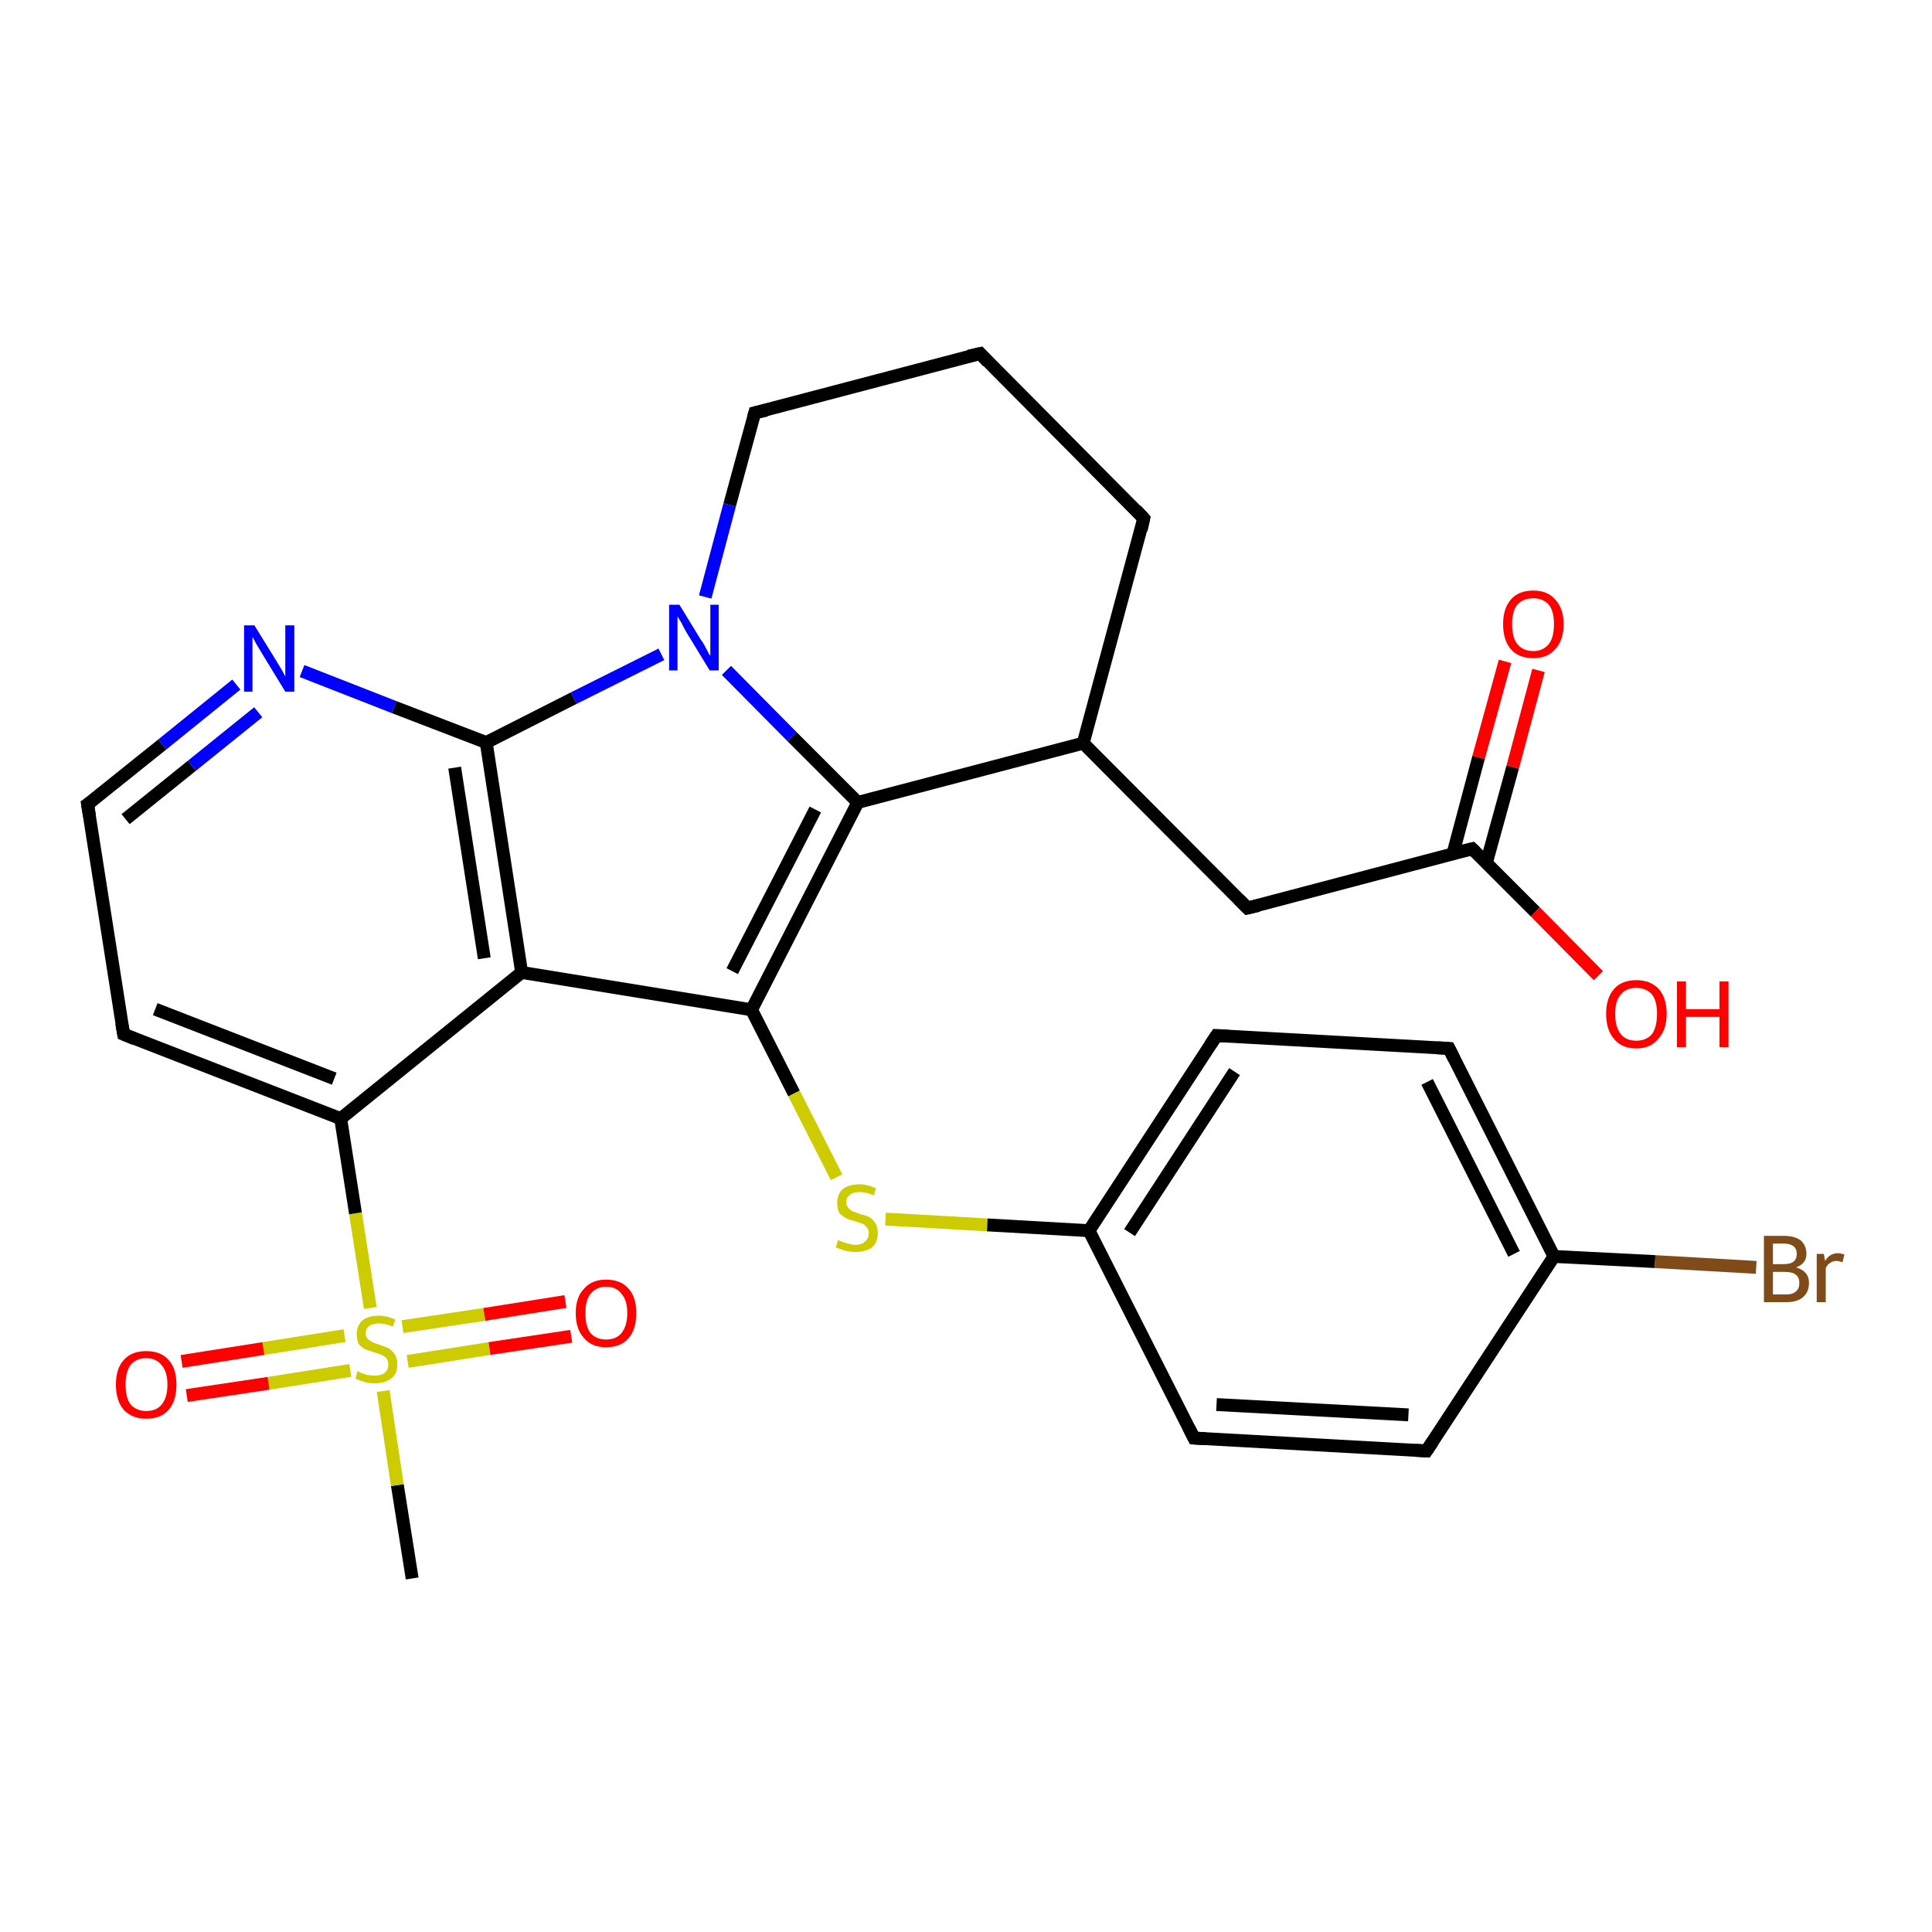<?xml version='1.0' encoding='iso-8859-1'?>
<svg version='1.1' baseProfile='full'
              xmlns='http://www.w3.org/2000/svg'
                      xmlns:rdkit='http://www.rdkit.org/xml'
                      xmlns:xlink='http://www.w3.org/1999/xlink'
                  xml:space='preserve'
width='300px' height='300px' viewBox='0 0 300 300'>
<!-- END OF HEADER -->
<rect style='opacity:1.0;fill:#FFFFFF;stroke:none' width='300.0' height='300.0' x='0.0' y='0.0'> </rect>
<path class='bond-0 atom-0 atom-1' d='M 64.0,245.1 L 61.7,230.6' style='fill:none;fill-rule:evenodd;stroke:#000000;stroke-width:2.0px;stroke-linecap:butt;stroke-linejoin:miter;stroke-opacity:1' />
<path class='bond-0 atom-0 atom-1' d='M 61.7,230.6 L 59.5,216.0' style='fill:none;fill-rule:evenodd;stroke:#CCCC00;stroke-width:2.0px;stroke-linecap:butt;stroke-linejoin:miter;stroke-opacity:1' />
<path class='bond-1 atom-1 atom-2' d='M 63.3,211.4 L 76.0,209.4' style='fill:none;fill-rule:evenodd;stroke:#CCCC00;stroke-width:2.0px;stroke-linecap:butt;stroke-linejoin:miter;stroke-opacity:1' />
<path class='bond-1 atom-1 atom-2' d='M 76.0,209.4 L 88.7,207.5' style='fill:none;fill-rule:evenodd;stroke:#FF0000;stroke-width:2.0px;stroke-linecap:butt;stroke-linejoin:miter;stroke-opacity:1' />
<path class='bond-1 atom-1 atom-2' d='M 62.5,206.0 L 75.2,204.1' style='fill:none;fill-rule:evenodd;stroke:#CCCC00;stroke-width:2.0px;stroke-linecap:butt;stroke-linejoin:miter;stroke-opacity:1' />
<path class='bond-1 atom-1 atom-2' d='M 75.2,204.1 L 87.8,202.1' style='fill:none;fill-rule:evenodd;stroke:#FF0000;stroke-width:2.0px;stroke-linecap:butt;stroke-linejoin:miter;stroke-opacity:1' />
<path class='bond-2 atom-1 atom-3' d='M 53.5,207.4 L 40.9,209.4' style='fill:none;fill-rule:evenodd;stroke:#CCCC00;stroke-width:2.0px;stroke-linecap:butt;stroke-linejoin:miter;stroke-opacity:1' />
<path class='bond-2 atom-1 atom-3' d='M 40.9,209.4 L 28.2,211.4' style='fill:none;fill-rule:evenodd;stroke:#FF0000;stroke-width:2.0px;stroke-linecap:butt;stroke-linejoin:miter;stroke-opacity:1' />
<path class='bond-2 atom-1 atom-3' d='M 54.4,212.8 L 41.7,214.8' style='fill:none;fill-rule:evenodd;stroke:#CCCC00;stroke-width:2.0px;stroke-linecap:butt;stroke-linejoin:miter;stroke-opacity:1' />
<path class='bond-2 atom-1 atom-3' d='M 41.7,214.8 L 29.0,216.7' style='fill:none;fill-rule:evenodd;stroke:#FF0000;stroke-width:2.0px;stroke-linecap:butt;stroke-linejoin:miter;stroke-opacity:1' />
<path class='bond-3 atom-1 atom-4' d='M 57.5,203.1 L 55.2,188.4' style='fill:none;fill-rule:evenodd;stroke:#CCCC00;stroke-width:2.0px;stroke-linecap:butt;stroke-linejoin:miter;stroke-opacity:1' />
<path class='bond-3 atom-1 atom-4' d='M 55.2,188.4 L 52.9,173.7' style='fill:none;fill-rule:evenodd;stroke:#000000;stroke-width:2.0px;stroke-linecap:butt;stroke-linejoin:miter;stroke-opacity:1' />
<path class='bond-4 atom-4 atom-5' d='M 52.9,173.7 L 19.2,160.6' style='fill:none;fill-rule:evenodd;stroke:#000000;stroke-width:2.0px;stroke-linecap:butt;stroke-linejoin:miter;stroke-opacity:1' />
<path class='bond-4 atom-4 atom-5' d='M 51.9,167.5 L 24.1,156.7' style='fill:none;fill-rule:evenodd;stroke:#000000;stroke-width:2.0px;stroke-linecap:butt;stroke-linejoin:miter;stroke-opacity:1' />
<path class='bond-5 atom-5 atom-6' d='M 19.2,160.6 L 13.6,124.9' style='fill:none;fill-rule:evenodd;stroke:#000000;stroke-width:2.0px;stroke-linecap:butt;stroke-linejoin:miter;stroke-opacity:1' />
<path class='bond-6 atom-6 atom-7' d='M 13.6,124.9 L 25.2,115.6' style='fill:none;fill-rule:evenodd;stroke:#000000;stroke-width:2.0px;stroke-linecap:butt;stroke-linejoin:miter;stroke-opacity:1' />
<path class='bond-6 atom-6 atom-7' d='M 25.2,115.6 L 36.7,106.3' style='fill:none;fill-rule:evenodd;stroke:#0000FF;stroke-width:2.0px;stroke-linecap:butt;stroke-linejoin:miter;stroke-opacity:1' />
<path class='bond-6 atom-6 atom-7' d='M 19.5,127.2 L 29.8,118.9' style='fill:none;fill-rule:evenodd;stroke:#000000;stroke-width:2.0px;stroke-linecap:butt;stroke-linejoin:miter;stroke-opacity:1' />
<path class='bond-6 atom-6 atom-7' d='M 29.8,118.9 L 40.1,110.6' style='fill:none;fill-rule:evenodd;stroke:#0000FF;stroke-width:2.0px;stroke-linecap:butt;stroke-linejoin:miter;stroke-opacity:1' />
<path class='bond-7 atom-7 atom-8' d='M 46.9,104.2 L 61.2,109.8' style='fill:none;fill-rule:evenodd;stroke:#0000FF;stroke-width:2.0px;stroke-linecap:butt;stroke-linejoin:miter;stroke-opacity:1' />
<path class='bond-7 atom-7 atom-8' d='M 61.2,109.8 L 75.5,115.3' style='fill:none;fill-rule:evenodd;stroke:#000000;stroke-width:2.0px;stroke-linecap:butt;stroke-linejoin:miter;stroke-opacity:1' />
<path class='bond-8 atom-8 atom-9' d='M 75.5,115.3 L 89.1,108.4' style='fill:none;fill-rule:evenodd;stroke:#000000;stroke-width:2.0px;stroke-linecap:butt;stroke-linejoin:miter;stroke-opacity:1' />
<path class='bond-8 atom-8 atom-9' d='M 89.1,108.4 L 102.7,101.6' style='fill:none;fill-rule:evenodd;stroke:#0000FF;stroke-width:2.0px;stroke-linecap:butt;stroke-linejoin:miter;stroke-opacity:1' />
<path class='bond-9 atom-9 atom-10' d='M 109.5,92.7 L 113.3,78.4' style='fill:none;fill-rule:evenodd;stroke:#0000FF;stroke-width:2.0px;stroke-linecap:butt;stroke-linejoin:miter;stroke-opacity:1' />
<path class='bond-9 atom-9 atom-10' d='M 113.3,78.4 L 117.2,64.1' style='fill:none;fill-rule:evenodd;stroke:#000000;stroke-width:2.0px;stroke-linecap:butt;stroke-linejoin:miter;stroke-opacity:1' />
<path class='bond-10 atom-10 atom-11' d='M 117.2,64.1 L 152.2,54.9' style='fill:none;fill-rule:evenodd;stroke:#000000;stroke-width:2.0px;stroke-linecap:butt;stroke-linejoin:miter;stroke-opacity:1' />
<path class='bond-11 atom-11 atom-12' d='M 152.2,54.9 L 177.6,80.5' style='fill:none;fill-rule:evenodd;stroke:#000000;stroke-width:2.0px;stroke-linecap:butt;stroke-linejoin:miter;stroke-opacity:1' />
<path class='bond-12 atom-12 atom-13' d='M 177.6,80.5 L 168.2,115.4' style='fill:none;fill-rule:evenodd;stroke:#000000;stroke-width:2.0px;stroke-linecap:butt;stroke-linejoin:miter;stroke-opacity:1' />
<path class='bond-13 atom-13 atom-14' d='M 168.2,115.4 L 193.7,141.0' style='fill:none;fill-rule:evenodd;stroke:#000000;stroke-width:2.0px;stroke-linecap:butt;stroke-linejoin:miter;stroke-opacity:1' />
<path class='bond-14 atom-14 atom-15' d='M 193.7,141.0 L 228.6,131.8' style='fill:none;fill-rule:evenodd;stroke:#000000;stroke-width:2.0px;stroke-linecap:butt;stroke-linejoin:miter;stroke-opacity:1' />
<path class='bond-15 atom-15 atom-16' d='M 228.6,131.8 L 238.4,141.6' style='fill:none;fill-rule:evenodd;stroke:#000000;stroke-width:2.0px;stroke-linecap:butt;stroke-linejoin:miter;stroke-opacity:1' />
<path class='bond-15 atom-15 atom-16' d='M 238.4,141.6 L 248.2,151.5' style='fill:none;fill-rule:evenodd;stroke:#FF0000;stroke-width:2.0px;stroke-linecap:butt;stroke-linejoin:miter;stroke-opacity:1' />
<path class='bond-16 atom-15 atom-17' d='M 230.8,134.0 L 234.9,119.1' style='fill:none;fill-rule:evenodd;stroke:#000000;stroke-width:2.0px;stroke-linecap:butt;stroke-linejoin:miter;stroke-opacity:1' />
<path class='bond-16 atom-15 atom-17' d='M 234.9,119.1 L 238.9,104.1' style='fill:none;fill-rule:evenodd;stroke:#FF0000;stroke-width:2.0px;stroke-linecap:butt;stroke-linejoin:miter;stroke-opacity:1' />
<path class='bond-16 atom-15 atom-17' d='M 225.6,132.6 L 229.6,117.6' style='fill:none;fill-rule:evenodd;stroke:#000000;stroke-width:2.0px;stroke-linecap:butt;stroke-linejoin:miter;stroke-opacity:1' />
<path class='bond-16 atom-15 atom-17' d='M 229.6,117.6 L 233.7,102.7' style='fill:none;fill-rule:evenodd;stroke:#FF0000;stroke-width:2.0px;stroke-linecap:butt;stroke-linejoin:miter;stroke-opacity:1' />
<path class='bond-17 atom-13 atom-18' d='M 168.2,115.4 L 133.2,124.6' style='fill:none;fill-rule:evenodd;stroke:#000000;stroke-width:2.0px;stroke-linecap:butt;stroke-linejoin:miter;stroke-opacity:1' />
<path class='bond-18 atom-18 atom-19' d='M 133.2,124.6 L 116.7,156.8' style='fill:none;fill-rule:evenodd;stroke:#000000;stroke-width:2.0px;stroke-linecap:butt;stroke-linejoin:miter;stroke-opacity:1' />
<path class='bond-18 atom-18 atom-19' d='M 126.6,125.7 L 113.7,150.8' style='fill:none;fill-rule:evenodd;stroke:#000000;stroke-width:2.0px;stroke-linecap:butt;stroke-linejoin:miter;stroke-opacity:1' />
<path class='bond-19 atom-19 atom-20' d='M 116.7,156.8 L 123.3,169.8' style='fill:none;fill-rule:evenodd;stroke:#000000;stroke-width:2.0px;stroke-linecap:butt;stroke-linejoin:miter;stroke-opacity:1' />
<path class='bond-19 atom-19 atom-20' d='M 123.3,169.8 L 129.9,182.8' style='fill:none;fill-rule:evenodd;stroke:#CCCC00;stroke-width:2.0px;stroke-linecap:butt;stroke-linejoin:miter;stroke-opacity:1' />
<path class='bond-20 atom-20 atom-21' d='M 137.5,189.3 L 153.3,190.2' style='fill:none;fill-rule:evenodd;stroke:#CCCC00;stroke-width:2.0px;stroke-linecap:butt;stroke-linejoin:miter;stroke-opacity:1' />
<path class='bond-20 atom-20 atom-21' d='M 153.3,190.2 L 169.1,191.1' style='fill:none;fill-rule:evenodd;stroke:#000000;stroke-width:2.0px;stroke-linecap:butt;stroke-linejoin:miter;stroke-opacity:1' />
<path class='bond-21 atom-21 atom-22' d='M 169.1,191.1 L 188.9,160.8' style='fill:none;fill-rule:evenodd;stroke:#000000;stroke-width:2.0px;stroke-linecap:butt;stroke-linejoin:miter;stroke-opacity:1' />
<path class='bond-21 atom-21 atom-22' d='M 175.4,191.4 L 191.7,166.4' style='fill:none;fill-rule:evenodd;stroke:#000000;stroke-width:2.0px;stroke-linecap:butt;stroke-linejoin:miter;stroke-opacity:1' />
<path class='bond-22 atom-22 atom-23' d='M 188.9,160.8 L 225.0,162.8' style='fill:none;fill-rule:evenodd;stroke:#000000;stroke-width:2.0px;stroke-linecap:butt;stroke-linejoin:miter;stroke-opacity:1' />
<path class='bond-23 atom-23 atom-24' d='M 225.0,162.8 L 241.3,195.1' style='fill:none;fill-rule:evenodd;stroke:#000000;stroke-width:2.0px;stroke-linecap:butt;stroke-linejoin:miter;stroke-opacity:1' />
<path class='bond-23 atom-23 atom-24' d='M 221.6,168.0 L 235.1,194.7' style='fill:none;fill-rule:evenodd;stroke:#000000;stroke-width:2.0px;stroke-linecap:butt;stroke-linejoin:miter;stroke-opacity:1' />
<path class='bond-24 atom-24 atom-25' d='M 241.3,195.1 L 257.0,195.9' style='fill:none;fill-rule:evenodd;stroke:#000000;stroke-width:2.0px;stroke-linecap:butt;stroke-linejoin:miter;stroke-opacity:1' />
<path class='bond-24 atom-24 atom-25' d='M 257.0,195.9 L 272.7,196.8' style='fill:none;fill-rule:evenodd;stroke:#7F4C19;stroke-width:2.0px;stroke-linecap:butt;stroke-linejoin:miter;stroke-opacity:1' />
<path class='bond-25 atom-24 atom-26' d='M 241.3,195.1 L 221.5,225.3' style='fill:none;fill-rule:evenodd;stroke:#000000;stroke-width:2.0px;stroke-linecap:butt;stroke-linejoin:miter;stroke-opacity:1' />
<path class='bond-26 atom-26 atom-27' d='M 221.5,225.3 L 185.4,223.3' style='fill:none;fill-rule:evenodd;stroke:#000000;stroke-width:2.0px;stroke-linecap:butt;stroke-linejoin:miter;stroke-opacity:1' />
<path class='bond-26 atom-26 atom-27' d='M 218.7,219.7 L 188.9,218.1' style='fill:none;fill-rule:evenodd;stroke:#000000;stroke-width:2.0px;stroke-linecap:butt;stroke-linejoin:miter;stroke-opacity:1' />
<path class='bond-27 atom-19 atom-28' d='M 116.7,156.8 L 81.0,151.0' style='fill:none;fill-rule:evenodd;stroke:#000000;stroke-width:2.0px;stroke-linecap:butt;stroke-linejoin:miter;stroke-opacity:1' />
<path class='bond-28 atom-28 atom-4' d='M 81.0,151.0 L 52.9,173.7' style='fill:none;fill-rule:evenodd;stroke:#000000;stroke-width:2.0px;stroke-linecap:butt;stroke-linejoin:miter;stroke-opacity:1' />
<path class='bond-29 atom-28 atom-8' d='M 81.0,151.0 L 75.5,115.3' style='fill:none;fill-rule:evenodd;stroke:#000000;stroke-width:2.0px;stroke-linecap:butt;stroke-linejoin:miter;stroke-opacity:1' />
<path class='bond-29 atom-28 atom-8' d='M 75.2,148.8 L 70.6,119.2' style='fill:none;fill-rule:evenodd;stroke:#000000;stroke-width:2.0px;stroke-linecap:butt;stroke-linejoin:miter;stroke-opacity:1' />
<path class='bond-30 atom-18 atom-9' d='M 133.2,124.6 L 123.0,114.4' style='fill:none;fill-rule:evenodd;stroke:#000000;stroke-width:2.0px;stroke-linecap:butt;stroke-linejoin:miter;stroke-opacity:1' />
<path class='bond-30 atom-18 atom-9' d='M 123.0,114.4 L 112.8,104.1' style='fill:none;fill-rule:evenodd;stroke:#0000FF;stroke-width:2.0px;stroke-linecap:butt;stroke-linejoin:miter;stroke-opacity:1' />
<path class='bond-31 atom-27 atom-21' d='M 185.4,223.3 L 169.1,191.1' style='fill:none;fill-rule:evenodd;stroke:#000000;stroke-width:2.0px;stroke-linecap:butt;stroke-linejoin:miter;stroke-opacity:1' />
<path d='M 20.9,161.3 L 19.2,160.6 L 18.9,158.9' style='fill:none;stroke:#000000;stroke-width:2.0px;stroke-linecap:butt;stroke-linejoin:miter;stroke-opacity:1;' />
<path d='M 13.9,126.7 L 13.6,124.9 L 14.2,124.5' style='fill:none;stroke:#000000;stroke-width:2.0px;stroke-linecap:butt;stroke-linejoin:miter;stroke-opacity:1;' />
<path d='M 117.0,64.8 L 117.2,64.1 L 119.0,63.7' style='fill:none;stroke:#000000;stroke-width:2.0px;stroke-linecap:butt;stroke-linejoin:miter;stroke-opacity:1;' />
<path d='M 150.4,55.3 L 152.2,54.9 L 153.4,56.2' style='fill:none;stroke:#000000;stroke-width:2.0px;stroke-linecap:butt;stroke-linejoin:miter;stroke-opacity:1;' />
<path d='M 176.4,79.2 L 177.6,80.5 L 177.2,82.3' style='fill:none;stroke:#000000;stroke-width:2.0px;stroke-linecap:butt;stroke-linejoin:miter;stroke-opacity:1;' />
<path d='M 192.4,139.7 L 193.7,141.0 L 195.4,140.6' style='fill:none;stroke:#000000;stroke-width:2.0px;stroke-linecap:butt;stroke-linejoin:miter;stroke-opacity:1;' />
<path d='M 226.9,132.2 L 228.6,131.8 L 229.1,132.3' style='fill:none;stroke:#000000;stroke-width:2.0px;stroke-linecap:butt;stroke-linejoin:miter;stroke-opacity:1;' />
<path d='M 187.9,162.3 L 188.9,160.8 L 190.7,160.9' style='fill:none;stroke:#000000;stroke-width:2.0px;stroke-linecap:butt;stroke-linejoin:miter;stroke-opacity:1;' />
<path d='M 223.2,162.7 L 225.0,162.8 L 225.8,164.4' style='fill:none;stroke:#000000;stroke-width:2.0px;stroke-linecap:butt;stroke-linejoin:miter;stroke-opacity:1;' />
<path d='M 222.5,223.8 L 221.5,225.3 L 219.7,225.2' style='fill:none;stroke:#000000;stroke-width:2.0px;stroke-linecap:butt;stroke-linejoin:miter;stroke-opacity:1;' />
<path d='M 187.2,223.4 L 185.4,223.3 L 184.6,221.7' style='fill:none;stroke:#000000;stroke-width:2.0px;stroke-linecap:butt;stroke-linejoin:miter;stroke-opacity:1;' />
<path class='atom-1' d='M 55.5 212.9
Q 55.7 213.0, 56.1 213.2
Q 56.6 213.4, 57.1 213.5
Q 57.7 213.6, 58.2 213.6
Q 59.2 213.6, 59.7 213.2
Q 60.3 212.7, 60.3 211.9
Q 60.3 211.3, 60.0 210.9
Q 59.7 210.6, 59.3 210.4
Q 58.9 210.2, 58.1 210.0
Q 57.2 209.7, 56.7 209.5
Q 56.1 209.2, 55.7 208.7
Q 55.4 208.1, 55.4 207.2
Q 55.4 205.9, 56.2 205.1
Q 57.1 204.3, 58.9 204.3
Q 60.0 204.3, 61.4 204.9
L 61.0 206.0
Q 59.8 205.5, 58.9 205.5
Q 57.9 205.5, 57.3 205.9
Q 56.8 206.3, 56.8 207.0
Q 56.8 207.6, 57.1 207.9
Q 57.4 208.2, 57.8 208.4
Q 58.2 208.6, 58.9 208.8
Q 59.8 209.1, 60.4 209.4
Q 60.9 209.7, 61.3 210.3
Q 61.7 210.9, 61.7 211.9
Q 61.7 213.3, 60.8 214.0
Q 59.8 214.8, 58.2 214.8
Q 57.3 214.8, 56.6 214.6
Q 56.0 214.4, 55.2 214.1
L 55.5 212.9
' fill='#CCCC00'/>
<path class='atom-2' d='M 89.4 203.9
Q 89.4 201.4, 90.7 200.1
Q 91.9 198.7, 94.1 198.7
Q 96.4 198.7, 97.6 200.1
Q 98.8 201.4, 98.8 203.9
Q 98.8 206.4, 97.6 207.8
Q 96.4 209.2, 94.1 209.2
Q 91.9 209.2, 90.7 207.8
Q 89.4 206.4, 89.4 203.9
M 94.1 208.0
Q 95.7 208.0, 96.5 207.0
Q 97.4 205.9, 97.4 203.9
Q 97.4 201.9, 96.5 200.9
Q 95.7 199.8, 94.1 199.8
Q 92.6 199.8, 91.7 200.9
Q 90.9 201.9, 90.9 203.9
Q 90.9 206.0, 91.7 207.0
Q 92.6 208.0, 94.1 208.0
' fill='#FF0000'/>
<path class='atom-3' d='M 18.0 215.0
Q 18.0 212.5, 19.2 211.2
Q 20.4 209.8, 22.7 209.8
Q 25.0 209.8, 26.2 211.2
Q 27.4 212.5, 27.4 215.0
Q 27.4 217.5, 26.2 218.9
Q 25.0 220.3, 22.7 220.3
Q 20.5 220.3, 19.2 218.9
Q 18.0 217.5, 18.0 215.0
M 22.7 219.1
Q 24.3 219.1, 25.1 218.1
Q 26.0 217.0, 26.0 215.0
Q 26.0 213.0, 25.1 212.0
Q 24.3 210.9, 22.7 210.9
Q 21.2 210.9, 20.3 211.9
Q 19.5 213.0, 19.5 215.0
Q 19.5 217.1, 20.3 218.1
Q 21.2 219.1, 22.7 219.1
' fill='#FF0000'/>
<path class='atom-7' d='M 39.5 97.1
L 42.9 102.6
Q 43.2 103.1, 43.8 104.1
Q 44.3 105.0, 44.3 105.1
L 44.3 97.1
L 45.7 97.1
L 45.7 107.4
L 44.3 107.4
L 40.7 101.5
Q 40.3 100.8, 39.8 100.0
Q 39.4 99.2, 39.2 98.9
L 39.2 107.4
L 37.9 107.4
L 37.9 97.1
L 39.5 97.1
' fill='#0000FF'/>
<path class='atom-9' d='M 105.5 93.9
L 108.8 99.3
Q 109.2 99.8, 109.7 100.8
Q 110.2 101.8, 110.3 101.8
L 110.3 93.9
L 111.6 93.9
L 111.6 104.1
L 110.2 104.1
L 106.6 98.2
Q 106.2 97.5, 105.8 96.7
Q 105.3 95.9, 105.2 95.7
L 105.2 104.1
L 103.9 104.1
L 103.9 93.9
L 105.5 93.9
' fill='#0000FF'/>
<path class='atom-16' d='M 249.4 157.4
Q 249.4 155.0, 250.6 153.6
Q 251.8 152.2, 254.1 152.2
Q 256.3 152.2, 257.6 153.6
Q 258.8 155.0, 258.8 157.4
Q 258.8 159.9, 257.5 161.3
Q 256.3 162.8, 254.1 162.8
Q 251.8 162.8, 250.6 161.3
Q 249.4 159.9, 249.4 157.4
M 254.1 161.6
Q 255.6 161.6, 256.5 160.6
Q 257.3 159.5, 257.3 157.4
Q 257.3 155.4, 256.5 154.4
Q 255.6 153.4, 254.1 153.4
Q 252.5 153.4, 251.7 154.4
Q 250.8 155.4, 250.8 157.4
Q 250.8 159.5, 251.7 160.6
Q 252.5 161.6, 254.1 161.6
' fill='#FF0000'/>
<path class='atom-16' d='M 260.4 152.4
L 261.8 152.4
L 261.8 156.7
L 267.0 156.7
L 267.0 152.4
L 268.4 152.4
L 268.4 162.6
L 267.0 162.6
L 267.0 157.9
L 261.8 157.9
L 261.8 162.6
L 260.4 162.6
L 260.4 152.4
' fill='#FF0000'/>
<path class='atom-17' d='M 233.4 96.9
Q 233.4 94.5, 234.6 93.1
Q 235.8 91.7, 238.1 91.7
Q 240.3 91.7, 241.5 93.1
Q 242.8 94.5, 242.8 96.9
Q 242.8 99.4, 241.5 100.8
Q 240.3 102.2, 238.1 102.2
Q 235.8 102.2, 234.6 100.8
Q 233.4 99.4, 233.4 96.9
M 238.1 101.1
Q 239.6 101.1, 240.5 100.0
Q 241.3 99.0, 241.3 96.9
Q 241.3 94.9, 240.5 93.9
Q 239.6 92.9, 238.1 92.9
Q 236.5 92.9, 235.6 93.9
Q 234.8 94.9, 234.8 96.9
Q 234.8 99.0, 235.6 100.0
Q 236.5 101.1, 238.1 101.1
' fill='#FF0000'/>
<path class='atom-20' d='M 130.1 192.6
Q 130.3 192.6, 130.7 192.8
Q 131.2 193.0, 131.7 193.1
Q 132.3 193.3, 132.8 193.3
Q 133.8 193.3, 134.3 192.8
Q 134.9 192.3, 134.9 191.5
Q 134.9 190.9, 134.6 190.6
Q 134.3 190.2, 133.9 190.0
Q 133.5 189.9, 132.7 189.6
Q 131.8 189.4, 131.3 189.1
Q 130.7 188.8, 130.3 188.3
Q 130.0 187.7, 130.0 186.8
Q 130.0 185.5, 130.8 184.7
Q 131.7 183.9, 133.5 183.9
Q 134.6 183.9, 136.0 184.5
L 135.7 185.6
Q 134.4 185.1, 133.5 185.1
Q 132.5 185.1, 132.0 185.5
Q 131.4 185.9, 131.4 186.7
Q 131.4 187.2, 131.7 187.5
Q 132.0 187.9, 132.4 188.1
Q 132.8 188.2, 133.5 188.5
Q 134.4 188.7, 135.0 189.0
Q 135.5 189.3, 135.9 189.9
Q 136.3 190.5, 136.3 191.5
Q 136.3 192.9, 135.4 193.7
Q 134.4 194.4, 132.9 194.4
Q 131.9 194.4, 131.2 194.2
Q 130.6 194.0, 129.8 193.7
L 130.1 192.6
' fill='#CCCC00'/>
<path class='atom-25' d='M 278.9 196.8
Q 279.9 197.1, 280.4 197.7
Q 280.9 198.3, 280.9 199.2
Q 280.9 200.6, 280.0 201.4
Q 279.1 202.2, 277.4 202.2
L 273.9 202.2
L 273.9 191.9
L 276.9 191.9
Q 278.7 191.9, 279.6 192.6
Q 280.5 193.4, 280.5 194.7
Q 280.5 196.2, 278.9 196.8
M 275.3 193.1
L 275.3 196.3
L 276.9 196.3
Q 278.0 196.3, 278.5 195.9
Q 279.0 195.5, 279.0 194.7
Q 279.0 193.1, 276.9 193.1
L 275.3 193.1
M 277.4 201.0
Q 278.4 201.0, 278.9 200.5
Q 279.4 200.1, 279.4 199.2
Q 279.4 198.3, 278.8 197.9
Q 278.3 197.5, 277.1 197.5
L 275.3 197.5
L 275.3 201.0
L 277.4 201.0
' fill='#7F4C19'/>
<path class='atom-25' d='M 283.2 194.7
L 283.4 195.8
Q 284.1 194.6, 285.4 194.6
Q 285.8 194.6, 286.4 194.8
L 286.1 196.0
Q 285.5 195.8, 285.2 195.8
Q 284.6 195.8, 284.2 196.1
Q 283.8 196.3, 283.5 196.9
L 283.5 202.2
L 282.1 202.2
L 282.1 194.7
L 283.2 194.7
' fill='#7F4C19'/>
</svg>
